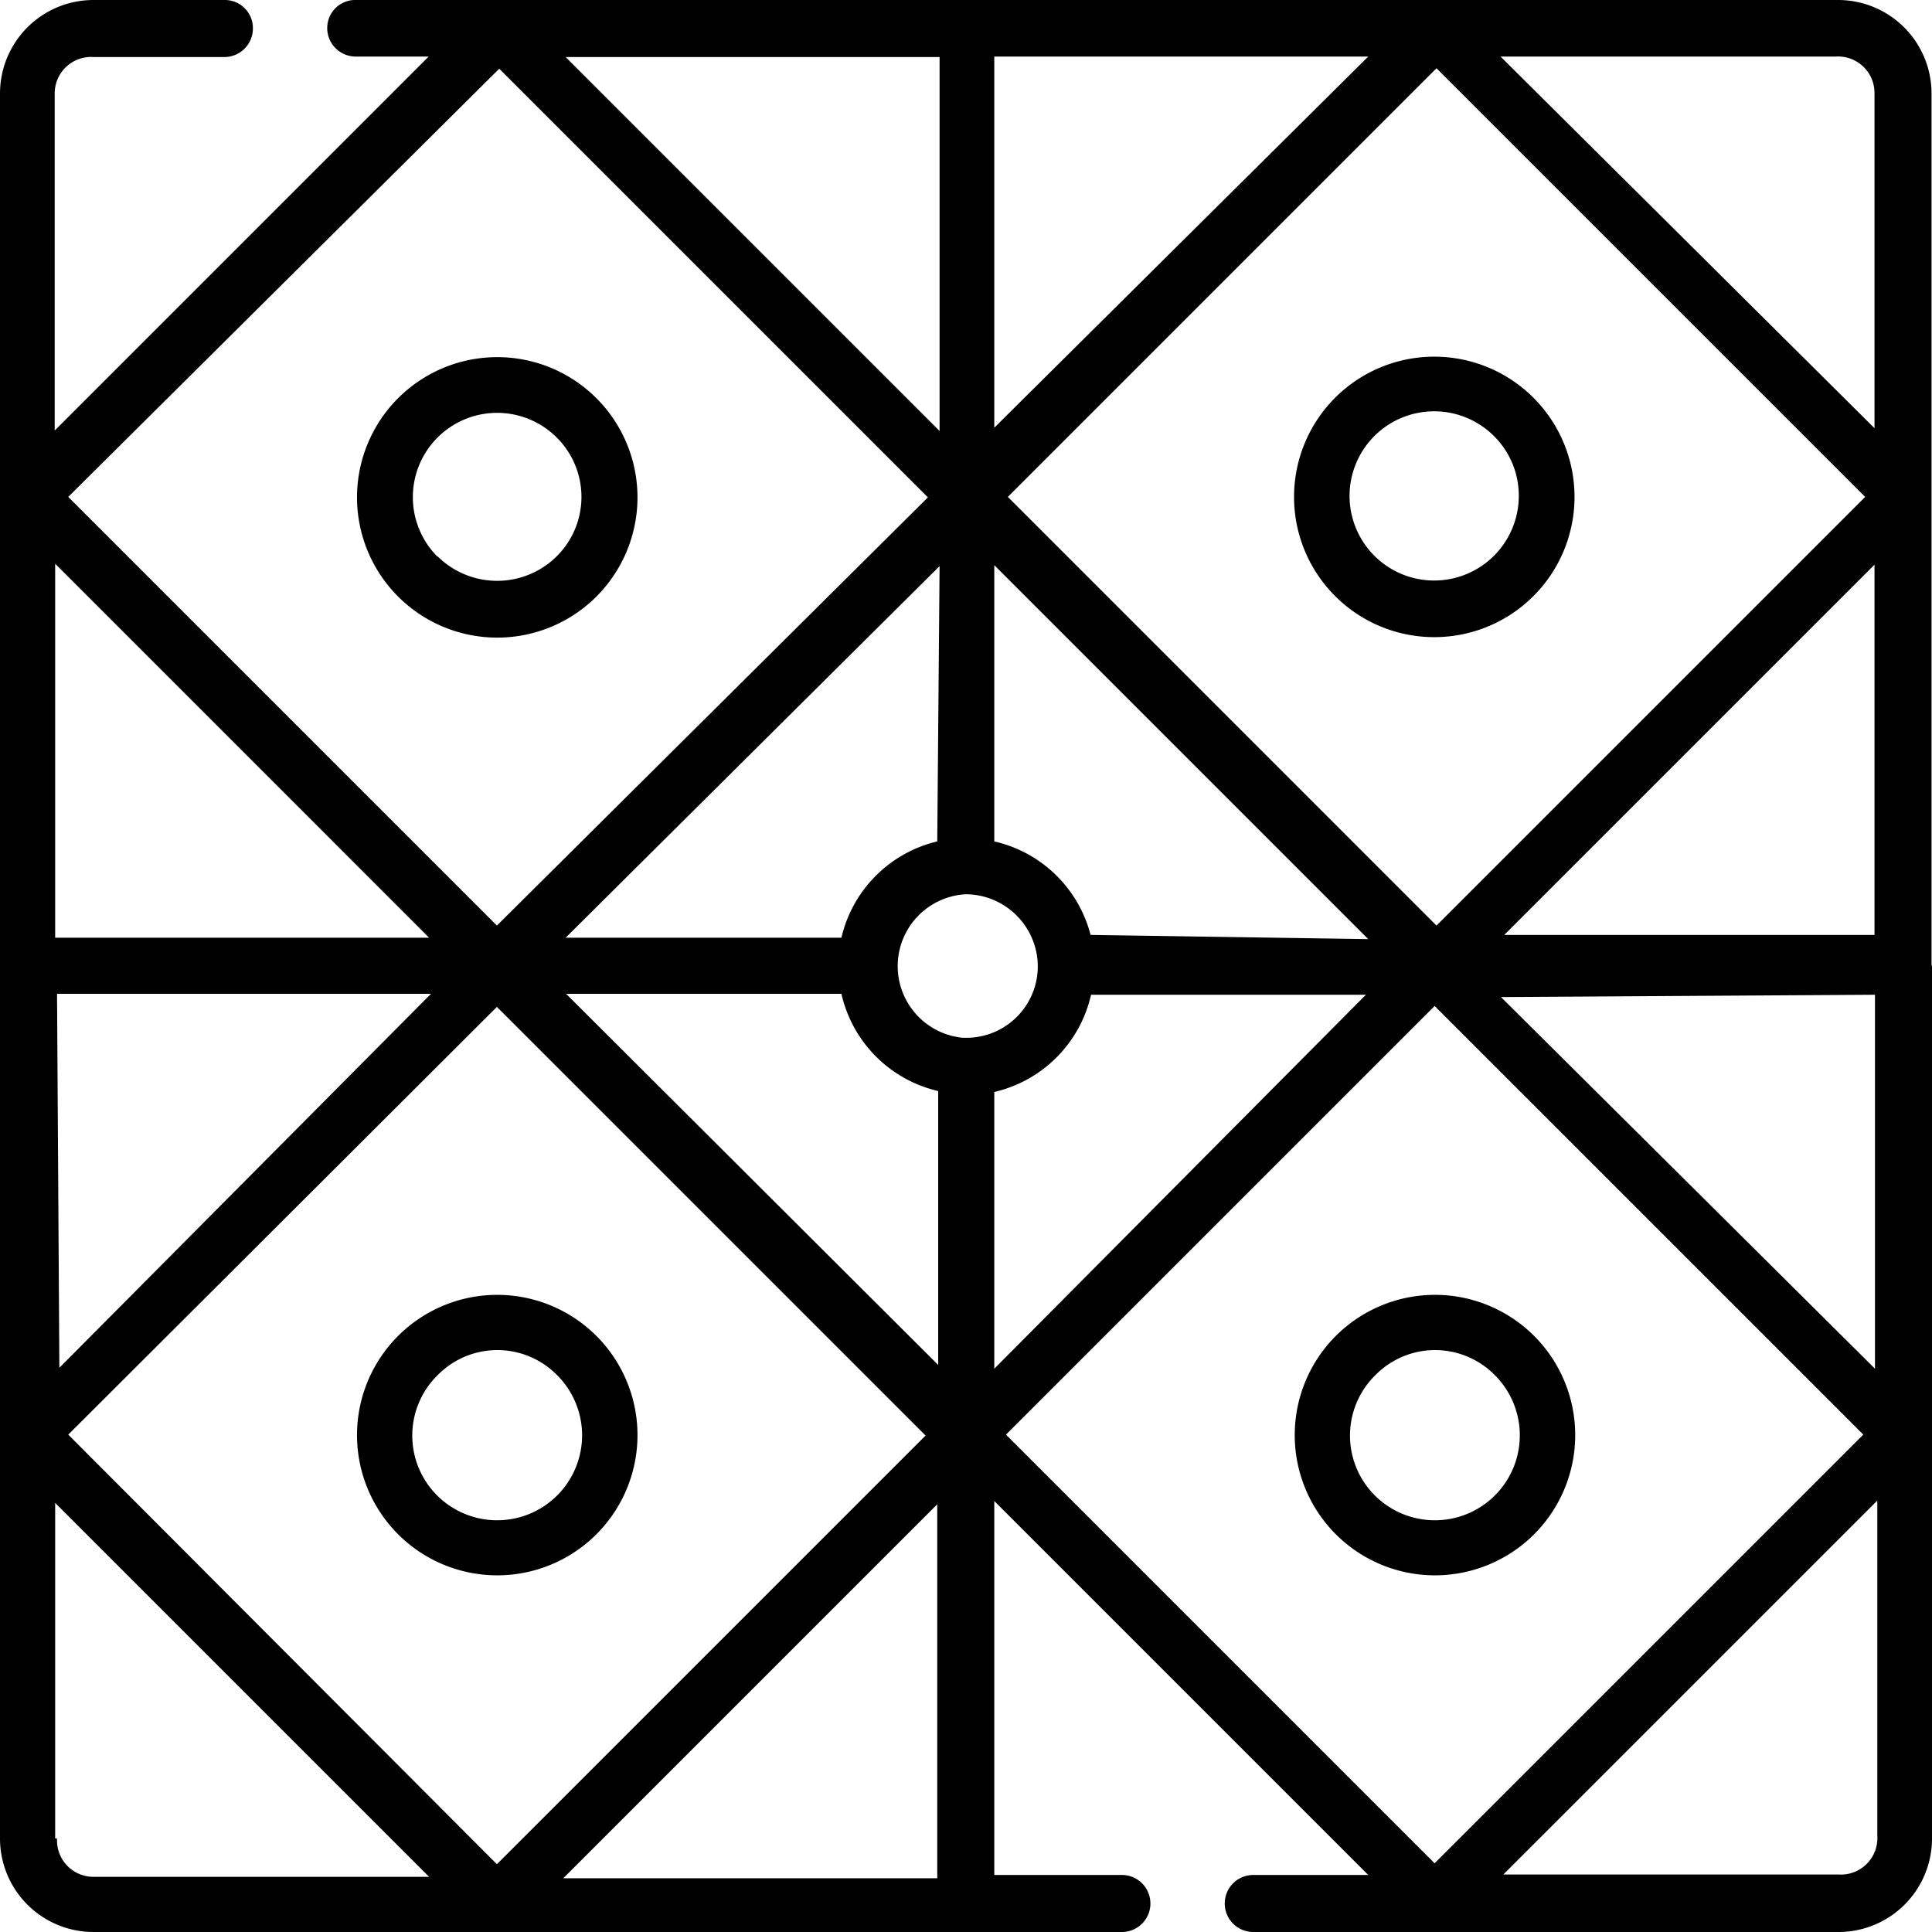<svg xmlns="http://www.w3.org/2000/svg" viewBox="0 0 41.33 41.33"><g id="Layer_2" data-name="Layer 2"><g id="Layer_1-2" data-name="Layer 1"><path d="M12.76,12.76a3,3,0,1,0-2.13.88A3,3,0,0,0,12.76,12.76Zm-3.4-.85a1.8,1.8,0,0,1,2.55-2.55,1.79,1.79,0,0,1,0,2.54,1.81,1.81,0,0,1-2.55,0Z"/><path d="M28.56,8.51a3,3,0,1,0,2.13-.88A3,3,0,0,0,28.56,8.51Zm3.93,2.13A1.81,1.81,0,1,1,32,9.37,1.79,1.79,0,0,1,32.49,10.64Z"/><path d="M12.76,32.82a3,3,0,1,0-2.13.88A3,3,0,0,0,12.76,32.82ZM9.37,29.41a1.79,1.79,0,0,1,2.54,0A1.8,1.8,0,1,1,9.36,32h0A1.81,1.81,0,0,1,9.37,29.41Z"/><path d="M32.82,32.82a3,3,0,1,0-2.13.88A3,3,0,0,0,32.82,32.82Zm-3.39-3.41a1.79,1.79,0,0,1,2.54,0A1.8,1.8,0,1,1,29.42,32h0A1.81,1.81,0,0,1,29.43,29.41Z"/><path d="M41.32,20.65v-10s0,0,0,0,0,0,0-.05V2a2,2,0,0,0-2-2H7.63A.6.6,0,0,0,7,.6a.61.61,0,0,0,.61.61H9.17l-8,8V2A.78.78,0,0,1,2,1.22H4.8A.61.61,0,0,0,5.41.61.6.6,0,0,0,4.81,0H2A2,2,0,0,0,0,2V20.65H0V39.33a2,2,0,0,0,2,2H24a.61.61,0,0,0,.61-.61.61.61,0,0,0-.61-.61H21.27v-8l8,8H26.81a.61.61,0,0,0-.61.61.61.61,0,0,0,.61.61H39.33a2,2,0,0,0,2-2V20.66Zm-40.1.61h8l-7.95,8ZM40.1,20H32.18l7.92-7.92ZM23.33,20A2.76,2.76,0,0,0,21.27,18V12.09l8,8ZM12.11,21.26H18a2.76,2.76,0,0,0,2.07,2.08V29.2Zm8.62.94h-.14a1.54,1.54,0,0,1,.07-3.07,1.55,1.55,0,0,1,1.54,1.49,0,0,0,0,0,0,0s0,0,0,0A1.53,1.53,0,0,1,20.73,22.2Zm10-2.4-9.17-9.17,9.17-9.17,9.17,9.17ZM21.27,9.15V1.21h8ZM20.05,18A2.76,2.76,0,0,0,18,20.06H12.1l8-7.95Zm-9.42,3.54,9.17,9.17-9.17,9.17L1.46,30.69Zm9.42,10.64v8h-8Zm1.22-8.82a2.76,2.76,0,0,0,2.07-2.08h5.88l-7.95,8Zm18.84-2.08v8l-8-7.95ZM40.1,2V9.16l-8-7.95h7.17A.78.78,0,0,1,40.1,2Zm-20-.78v8l-8-8Zm-9.42.25,9.17,9.17L10.63,19.8,1.46,10.63ZM9.18,20.06h-8v-8Zm-8,19.27V32.15l8,8H2A.78.78,0,0,1,1.22,39.33ZM30.69,21.52l9.17,9.17-9.17,9.17-9.17-9.17ZM39.33,40.1H32.16l8-8v7.17A.78.78,0,0,1,39.33,40.1Z"/></g></g></svg>